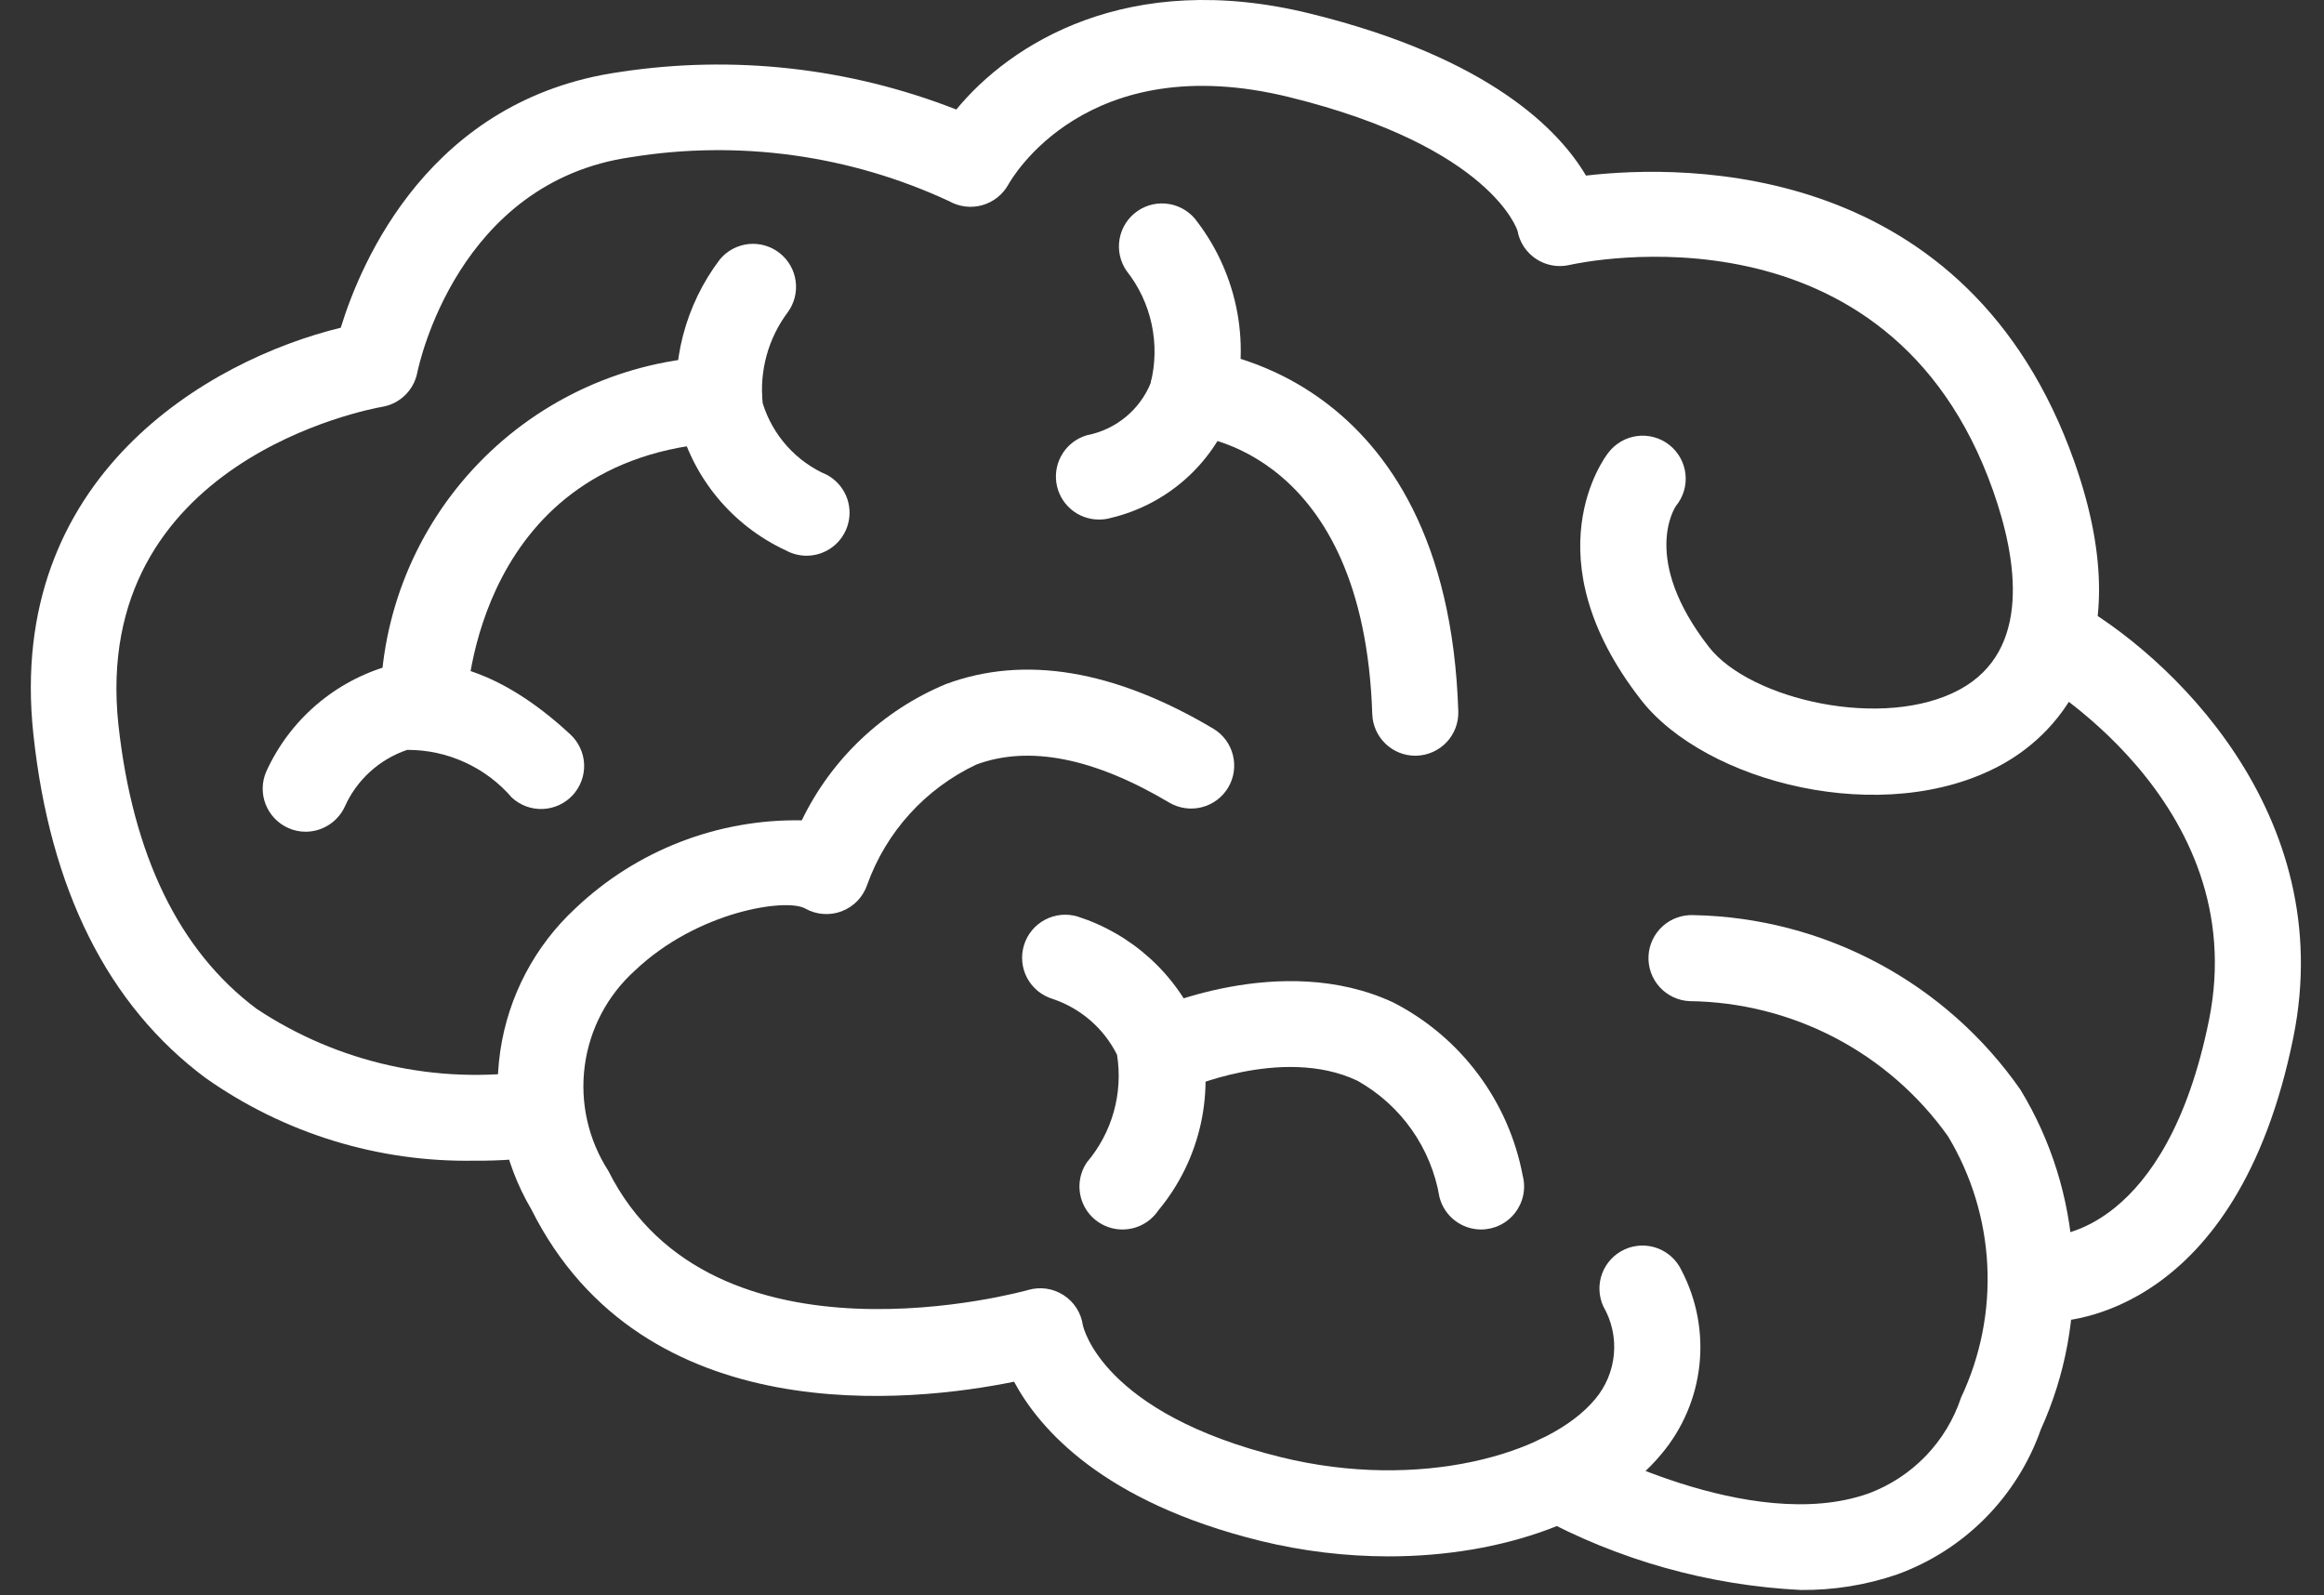 <svg width="67" height="46" viewBox="0 0 67 46" fill="none" xmlns="http://www.w3.org/2000/svg">
<rect x="0" y="0" width="67" height="46" fill="#333333" stroke="none"/>
<path d="M40.032 44.875C38.785 44.874 37.544 44.724 36.333 44.427C31.802 43.311 29.967 41.203 29.235 39.839C26.33 40.431 18.548 41.327 15.315 34.864C14.506 33.489 14.191 31.881 14.423 30.303C14.655 28.726 15.418 27.275 16.588 26.191C18.346 24.521 20.69 23.61 23.115 23.653C23.971 21.881 25.446 20.484 27.263 19.727C29.529 18.881 32.128 19.315 34.988 21.015C35.267 21.185 35.467 21.458 35.545 21.775C35.624 22.092 35.575 22.427 35.408 22.707C35.241 22.988 34.97 23.191 34.654 23.273C34.338 23.356 34.002 23.31 33.719 23.147C31.545 21.853 29.669 21.48 28.148 22.044C27.422 22.387 26.77 22.869 26.23 23.463C25.69 24.058 25.273 24.752 25.002 25.508C24.944 25.682 24.848 25.84 24.721 25.973C24.595 26.105 24.441 26.207 24.27 26.273C24.099 26.339 23.915 26.366 23.733 26.352C23.55 26.339 23.373 26.285 23.213 26.195C22.671 25.89 20.11 26.266 18.299 27.989C17.508 28.704 16.997 29.676 16.858 30.732C16.718 31.787 16.958 32.858 17.535 33.754C20.534 39.75 29.552 37.218 29.643 37.194C29.814 37.144 29.994 37.132 30.169 37.157C30.345 37.183 30.514 37.246 30.663 37.343C30.812 37.439 30.939 37.566 31.035 37.716C31.131 37.865 31.193 38.034 31.218 38.209C31.235 38.281 31.784 40.75 36.928 42.015C40.915 42.998 44.666 41.935 45.988 40.341C46.297 39.974 46.486 39.521 46.528 39.044C46.571 38.566 46.465 38.087 46.225 37.671C46.087 37.372 46.074 37.031 46.188 36.723C46.302 36.414 46.535 36.164 46.834 36.026C47.133 35.889 47.474 35.876 47.783 35.99C48.092 36.104 48.342 36.336 48.48 36.634C48.918 37.474 49.096 38.424 48.993 39.365C48.89 40.306 48.51 41.196 47.901 41.921C46.343 43.802 43.327 44.875 40.032 44.875Z" fill="white"/>
<path d="M13.691 33.466C10.915 33.518 8.194 32.682 5.926 31.081C3.108 28.982 1.438 25.644 0.961 21.16C0.171 13.737 6.019 10.378 9.824 9.449C10.415 7.524 12.396 2.856 17.863 2.077C21.137 1.576 24.486 1.949 27.57 3.158C29.123 1.268 32.515 -0.906 37.78 0.394C42.941 1.665 44.953 3.755 45.723 5.063C48.603 4.727 56.733 4.625 59.804 13.317C61.832 19.058 59.007 21.339 57.694 22.054C54.32 23.896 49.164 22.563 47.309 20.178C44.095 16.051 46.268 13.181 46.362 13.061C46.461 12.928 46.586 12.817 46.728 12.733C46.871 12.649 47.029 12.595 47.193 12.573C47.357 12.551 47.524 12.562 47.683 12.606C47.843 12.649 47.992 12.724 48.123 12.826C48.253 12.928 48.361 13.055 48.442 13.199C48.522 13.344 48.573 13.503 48.591 13.667C48.609 13.832 48.594 13.998 48.547 14.156C48.499 14.315 48.421 14.462 48.316 14.59C48.292 14.627 47.291 16.116 49.268 18.655C50.449 20.174 54.316 21.071 56.504 19.878C58.569 18.75 58.162 16.136 57.458 14.143C54.462 5.662 45.619 7.557 45.247 7.64C45.083 7.678 44.914 7.681 44.749 7.652C44.584 7.622 44.427 7.559 44.287 7.467C44.147 7.375 44.027 7.255 43.934 7.116C43.842 6.976 43.779 6.819 43.749 6.654C43.749 6.654 43.018 4.241 37.171 2.801C31.324 1.361 29.163 5.157 29.074 5.315C28.994 5.46 28.887 5.587 28.758 5.69C28.629 5.793 28.48 5.87 28.322 5.915C28.163 5.96 27.997 5.974 27.832 5.954C27.668 5.935 27.51 5.883 27.366 5.802C24.506 4.471 21.311 4.028 18.197 4.531C13.191 5.245 12.075 10.523 12.03 10.747C11.981 10.994 11.858 11.22 11.677 11.396C11.496 11.572 11.267 11.688 11.018 11.73C10.677 11.79 2.602 13.277 3.414 20.898C3.827 24.661 5.162 27.414 7.393 29.084C9.742 30.646 12.588 31.282 15.379 30.869C15.703 30.809 16.037 30.881 16.309 31.068C16.58 31.255 16.766 31.541 16.825 31.865C16.885 32.188 16.813 32.523 16.626 32.794C16.439 33.064 16.152 33.25 15.829 33.31C15.122 33.421 14.407 33.473 13.691 33.466Z" fill="white"/>
<path d="M59.116 38.109H59.09C58.761 38.102 58.448 37.964 58.221 37.727C57.993 37.489 57.869 37.171 57.876 36.843C57.876 36.679 57.91 36.517 57.974 36.366C58.039 36.216 58.133 36.08 58.251 35.967C58.37 35.853 58.51 35.765 58.663 35.707C58.816 35.649 58.98 35.623 59.143 35.63C59.255 35.63 62.451 35.497 63.683 29.419C64.966 23.095 58.585 19.509 58.519 19.475C58.376 19.396 58.25 19.291 58.148 19.163C58.046 19.036 57.97 18.89 57.925 18.734C57.879 18.578 57.865 18.414 57.882 18.252C57.9 18.09 57.95 17.933 58.028 17.79C58.107 17.647 58.213 17.521 58.34 17.419C58.467 17.317 58.613 17.241 58.77 17.196C58.926 17.15 59.09 17.136 59.252 17.154C59.414 17.172 59.571 17.221 59.714 17.299C62.502 18.829 67.428 23.431 66.116 29.912C64.494 37.919 59.57 38.109 59.116 38.109Z" fill="white"/>
<path d="M51.918 45.844C49.254 45.712 46.655 44.981 44.313 43.706C44.026 43.544 43.815 43.276 43.726 42.959C43.637 42.642 43.678 42.303 43.839 42.017C44.001 41.73 44.269 41.519 44.586 41.43C44.903 41.341 45.242 41.382 45.53 41.543C45.578 41.57 50.464 44.271 53.869 43.061C54.492 42.829 55.055 42.46 55.517 41.982C55.978 41.503 56.327 40.928 56.536 40.297C57.098 39.108 57.358 37.798 57.293 36.485C57.228 35.172 56.84 33.894 56.163 32.767C55.316 31.575 54.199 30.6 52.903 29.922C51.607 29.244 50.168 28.883 48.706 28.866C48.376 28.85 48.067 28.703 47.846 28.459C47.625 28.215 47.51 27.893 47.526 27.564C47.543 27.235 47.69 26.926 47.934 26.705C48.178 26.485 48.501 26.37 48.83 26.386C50.687 26.422 52.509 26.898 54.146 27.773C55.784 28.649 57.191 29.9 58.251 31.423C59.138 32.884 59.654 34.539 59.757 36.244C59.859 37.95 59.544 39.654 58.838 41.211C58.5 42.172 57.952 43.047 57.234 43.772C56.516 44.496 55.646 45.052 54.687 45.398C53.795 45.703 52.859 45.853 51.918 45.844ZM31.685 14.98C31.385 14.981 31.095 14.873 30.869 14.677C30.643 14.481 30.495 14.209 30.453 13.912C30.412 13.616 30.479 13.314 30.643 13.063C30.806 12.812 31.055 12.629 31.344 12.547C31.749 12.468 32.128 12.29 32.447 12.028C32.767 11.766 33.016 11.43 33.173 11.048C33.312 10.491 33.322 9.91 33.202 9.349C33.082 8.788 32.835 8.262 32.479 7.811C32.292 7.541 32.219 7.207 32.278 6.884C32.337 6.56 32.522 6.273 32.793 6.086C33.063 5.898 33.397 5.826 33.721 5.885C34.045 5.944 34.332 6.128 34.52 6.399C35.105 7.17 35.5 8.069 35.673 9.022C35.845 9.975 35.79 10.955 35.513 11.883C35.224 12.636 34.756 13.307 34.149 13.838C33.542 14.369 32.815 14.745 32.03 14.932C31.918 14.965 31.802 14.981 31.685 14.98Z" fill="white"/>
<path d="M40.803 21.79C40.481 21.79 40.171 21.665 39.94 21.441C39.708 21.217 39.573 20.912 39.562 20.59C39.314 12.99 34.514 12.563 34.309 12.549C33.981 12.527 33.675 12.377 33.458 12.131C33.241 11.885 33.131 11.563 33.151 11.235C33.169 10.909 33.315 10.604 33.559 10.386C33.802 10.168 34.121 10.055 34.448 10.072C34.52 10.072 41.724 10.559 42.042 20.51C42.053 20.839 41.932 21.158 41.707 21.398C41.482 21.637 41.171 21.778 40.842 21.789L40.803 21.79ZM32.36 35.45C32.135 35.45 31.914 35.388 31.721 35.272C31.527 35.156 31.37 34.989 31.264 34.79C31.159 34.59 31.11 34.367 31.122 34.142C31.135 33.917 31.208 33.699 31.335 33.513C31.695 33.089 31.959 32.593 32.109 32.058C32.259 31.523 32.291 30.962 32.204 30.413C32.015 30.035 31.753 29.698 31.434 29.421C31.114 29.145 30.743 28.934 30.342 28.8C30.027 28.703 29.764 28.485 29.61 28.195C29.456 27.904 29.425 27.564 29.522 27.249C29.619 26.935 29.837 26.672 30.128 26.518C30.419 26.364 30.76 26.332 31.074 26.429C31.846 26.678 32.555 27.088 33.154 27.633C33.754 28.177 34.229 28.844 34.55 29.588C34.798 30.501 34.823 31.46 34.622 32.385C34.421 33.31 34 34.172 33.394 34.9C33.28 35.069 33.127 35.208 32.946 35.304C32.766 35.4 32.565 35.45 32.36 35.45Z" fill="white"/>
<path d="M42.7 35.45C42.425 35.45 42.158 35.358 41.941 35.19C41.724 35.022 41.569 34.787 41.5 34.521C41.382 33.819 41.108 33.153 40.698 32.571C40.288 31.989 39.752 31.507 39.13 31.159C36.959 30.131 34.098 31.433 34.069 31.447C33.922 31.516 33.762 31.555 33.599 31.563C33.436 31.57 33.274 31.546 33.12 31.49C32.967 31.435 32.826 31.35 32.706 31.24C32.585 31.13 32.488 30.998 32.419 30.85C32.349 30.703 32.31 30.543 32.303 30.381C32.295 30.218 32.32 30.055 32.375 29.902C32.431 29.749 32.516 29.608 32.626 29.488C32.736 29.368 32.868 29.27 33.016 29.201C33.174 29.125 36.941 27.393 40.175 28.908C41.135 29.402 41.969 30.108 42.614 30.973C43.26 31.837 43.699 32.838 43.899 33.897C43.947 34.081 43.952 34.273 43.914 34.459C43.876 34.644 43.795 34.819 43.679 34.969C43.563 35.119 43.414 35.24 43.244 35.324C43.073 35.407 42.886 35.45 42.696 35.45H42.7ZM8.81 23.981C8.636 23.981 8.464 23.944 8.306 23.872C8.008 23.738 7.775 23.492 7.657 23.188C7.539 22.883 7.546 22.544 7.677 22.245C8.011 21.509 8.502 20.854 9.116 20.326C9.729 19.799 10.45 19.411 11.229 19.191C12.891 18.842 14.649 19.511 16.442 21.175C16.561 21.285 16.658 21.419 16.726 21.567C16.795 21.714 16.833 21.874 16.84 22.037C16.846 22.2 16.82 22.362 16.764 22.515C16.707 22.668 16.621 22.808 16.511 22.928C16.4 23.047 16.267 23.144 16.119 23.212C15.971 23.28 15.811 23.319 15.648 23.325C15.485 23.332 15.322 23.306 15.169 23.25C15.016 23.193 14.876 23.107 14.756 22.997C14.383 22.563 13.92 22.216 13.399 21.979C12.879 21.741 12.313 21.619 11.74 21.621C11.344 21.755 10.979 21.969 10.669 22.251C10.36 22.532 10.111 22.875 9.941 23.257C9.841 23.473 9.681 23.656 9.481 23.784C9.281 23.912 9.048 23.981 8.81 23.981ZM23.254 16.023C23.045 16.023 22.839 15.97 22.656 15.87C21.89 15.515 21.213 14.992 20.676 14.341C20.139 13.69 19.755 12.926 19.553 12.107C19.438 11.294 19.485 10.466 19.691 9.672C19.898 8.877 20.259 8.131 20.756 7.476C20.962 7.229 21.257 7.072 21.578 7.037C21.898 7.003 22.219 7.095 22.473 7.294C22.727 7.492 22.894 7.781 22.938 8.1C22.983 8.419 22.901 8.743 22.711 9.003C22.148 9.755 21.89 10.691 21.988 11.625C22.13 12.084 22.37 12.508 22.691 12.865C23.012 13.223 23.408 13.507 23.85 13.697C24.091 13.83 24.281 14.039 24.391 14.291C24.5 14.544 24.522 14.826 24.453 15.092C24.385 15.359 24.229 15.595 24.011 15.764C23.794 15.932 23.526 16.024 23.25 16.023H23.254Z" fill="white"/>
<path d="M12.208 21.582H12.174C11.846 21.573 11.535 21.434 11.309 21.197C11.082 20.959 10.96 20.642 10.967 20.314C10.98 17.718 11.993 15.227 13.796 13.358C15.598 11.489 18.052 10.385 20.648 10.275C20.977 10.255 21.301 10.366 21.548 10.584C21.795 10.802 21.946 11.109 21.966 11.438C21.987 11.767 21.876 12.091 21.658 12.338C21.44 12.585 21.132 12.735 20.803 12.756C13.751 13.197 13.456 20.09 13.447 20.384C13.436 20.705 13.301 21.009 13.07 21.233C12.839 21.456 12.53 21.581 12.208 21.582Z" fill="white"/>
</svg>
